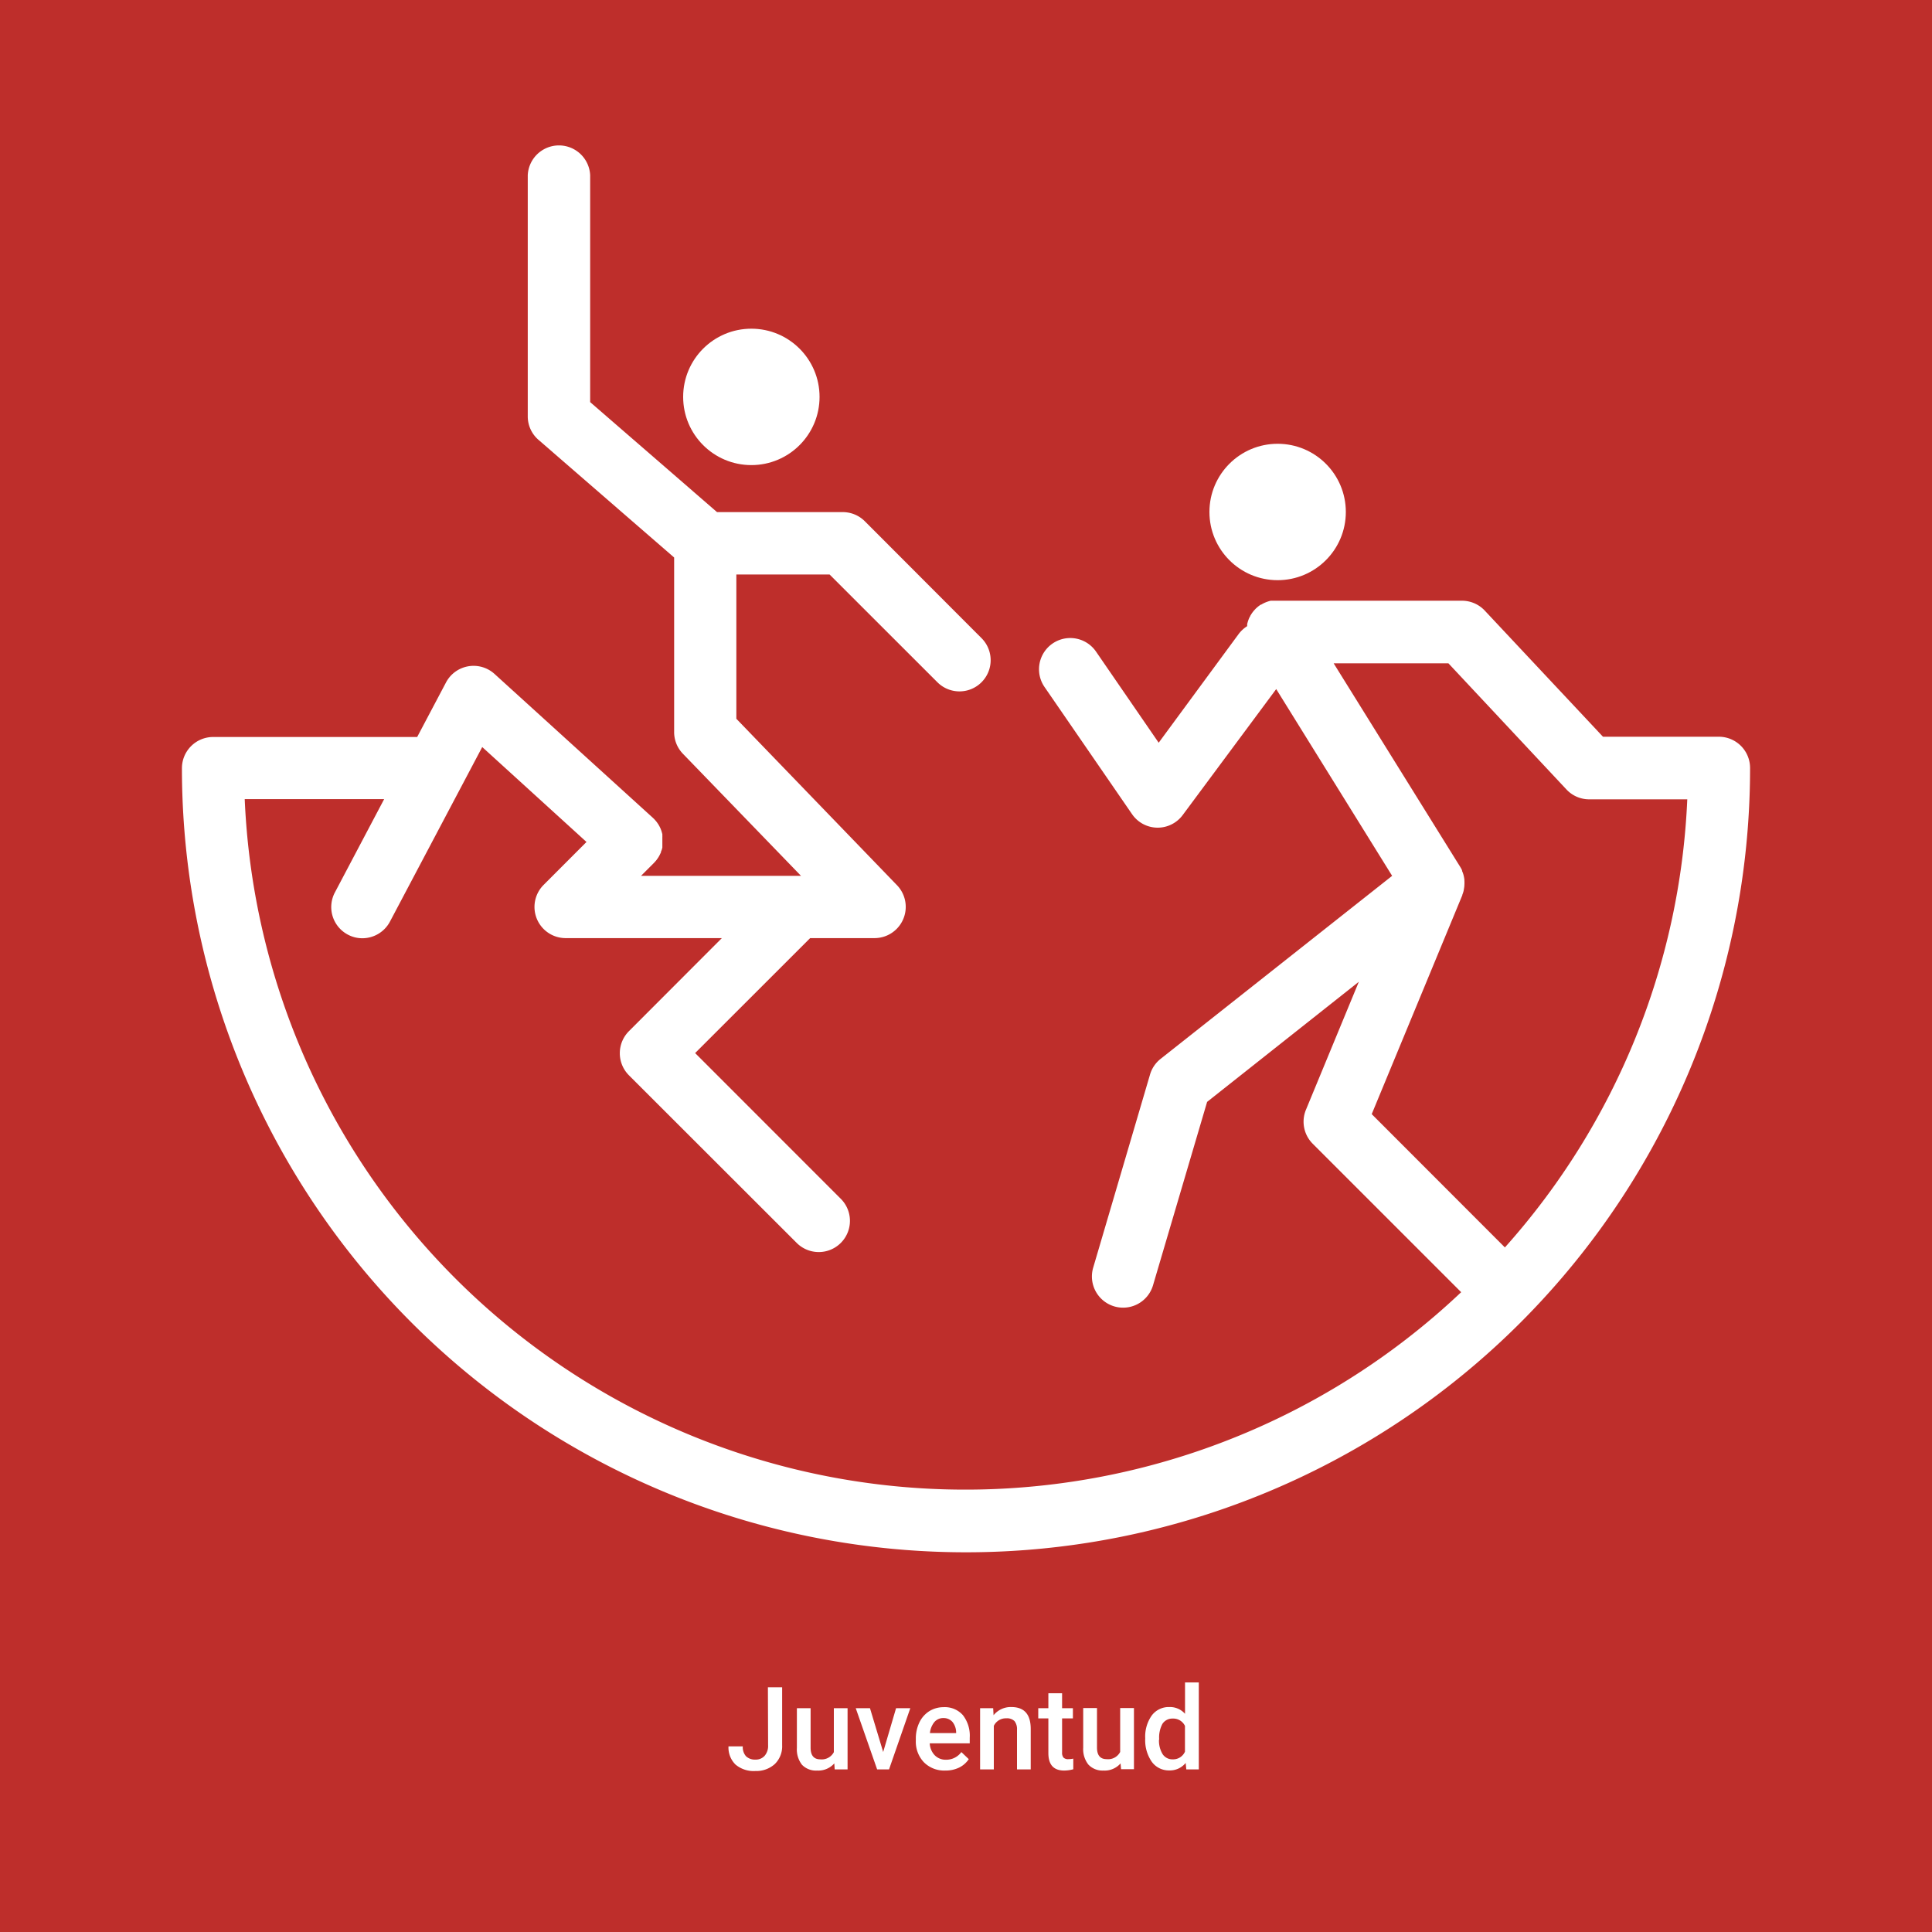 <?xml version="1.0" encoding="UTF-8"?> <svg xmlns="http://www.w3.org/2000/svg" id="Capa_1" data-name="Capa 1" viewBox="0 0 300 300"><defs><style>.cls-1{fill:#be2e2b;}.cls-2{fill:#fff;}</style></defs><rect class="cls-1" width="300" height="300"></rect><path class="cls-2" d="M119.24,262h2.21v9a3.83,3.83,0,0,1-1.14,2.92,4.26,4.26,0,0,1-3,1.08,4.37,4.37,0,0,1-3.1-1,3.7,3.7,0,0,1-1.09-2.82h2.22a2.12,2.12,0,0,0,.5,1.53,2,2,0,0,0,1.47.52,1.82,1.82,0,0,0,1.43-.6,2.35,2.35,0,0,0,.53-1.63Z"></path><path class="cls-2" d="M129.55,273.82a3.31,3.31,0,0,1-2.67,1.11,3,3,0,0,1-2.35-.9,3.87,3.87,0,0,1-.79-2.62v-6.16h2.13v6.13c0,1.21.51,1.81,1.51,1.81a2.12,2.12,0,0,0,2.1-1.12v-6.82h2.13v9.5h-2Z"></path><path class="cls-2" d="M137.14,272.05l2-6.8h2.21l-3.3,9.5h-1.85l-3.32-9.5h2.21Z"></path><path class="cls-2" d="M146.77,274.93a4.44,4.44,0,0,1-3.3-1.28,4.64,4.64,0,0,1-1.26-3.4V270a5.75,5.75,0,0,1,.55-2.54,4.24,4.24,0,0,1,1.54-1.75,4.18,4.18,0,0,1,2.22-.62,3.73,3.73,0,0,1,3,1.24,5.2,5.2,0,0,1,1.06,3.51v.86h-6.21a2.84,2.84,0,0,0,.78,1.86,2.36,2.36,0,0,0,1.74.69,2.9,2.9,0,0,0,2.39-1.19l1.15,1.1a3.82,3.82,0,0,1-1.52,1.32A4.84,4.84,0,0,1,146.77,274.93Zm-.26-8.15a1.8,1.8,0,0,0-1.42.62,3.19,3.19,0,0,0-.69,1.71h4.07V269a2.65,2.65,0,0,0-.57-1.62A1.81,1.81,0,0,0,146.51,266.78Z"></path><path class="cls-2" d="M154.22,265.25l.06,1.09a3.42,3.42,0,0,1,2.77-1.27q3,0,3,3.4v6.28h-2.13v-6.16a2,2,0,0,0-.39-1.34,1.66,1.66,0,0,0-1.28-.43,2.06,2.06,0,0,0-1.93,1.17v6.76h-2.13v-9.5Z"></path><path class="cls-2" d="M164.92,262.93v2.32h1.68v1.58h-1.68v5.31a1.17,1.17,0,0,0,.22.78,1,1,0,0,0,.77.24,4,4,0,0,0,.75-.08v1.65a5.51,5.51,0,0,1-1.41.2c-1.64,0-2.46-.9-2.46-2.72v-5.38h-1.57v-1.58h1.57v-2.32Z"></path><path class="cls-2" d="M174,273.82a3.29,3.29,0,0,1-2.67,1.11A3,3,0,0,1,169,274a3.87,3.87,0,0,1-.8-2.62v-6.16h2.14v6.13c0,1.21.5,1.81,1.5,1.81a2.1,2.1,0,0,0,2.1-1.12v-6.82h2.14v9.5h-2Z"></path><path class="cls-2" d="M177.83,269.93a5.65,5.65,0,0,1,1-3.53,3.28,3.28,0,0,1,2.74-1.33,3.1,3.1,0,0,1,2.44,1.05v-4.87h2.14v13.5h-1.94l-.1-1a3.16,3.16,0,0,1-2.56,1.16,3.26,3.26,0,0,1-2.7-1.34A5.87,5.87,0,0,1,177.83,269.93Zm2.14.18a4,4,0,0,0,.56,2.27,1.81,1.81,0,0,0,1.59.81A2,2,0,0,0,184,272V268a2,2,0,0,0-1.9-1.14,1.83,1.83,0,0,0-1.6.82A4.45,4.45,0,0,0,180,270.11Z"></path><circle class="cls-2" cx="116.67" cy="61.63" r="10.59"></circle><circle class="cls-2" cx="198.39" cy="79.5" r="10.59"></circle><path class="cls-2" d="M266.91,114.4h-18L230.55,94.81A4.85,4.85,0,0,0,227,93.28H198.28l-.31,0-.18,0-.29,0-.19,0-.26.07-.22.07-.22.08-.24.1-.18.09a2,2,0,0,0-.25.14l-.11.06-.06,0a1.88,1.88,0,0,0-.23.16l-.18.13-.17.15-.19.17-.13.14-.19.21a1.34,1.34,0,0,0-.11.14c-.06.08-.12.15-.17.23a1.63,1.63,0,0,0-.11.17l-.14.22c0,.07-.07.15-.11.22l-.09.19a2.77,2.77,0,0,0-.1.26,1.15,1.15,0,0,0-.06.17,2.29,2.29,0,0,0-.08.28,1.21,1.21,0,0,0-.05.18c0,.08,0,.17,0,.25s0,.05,0,.07a5,5,0,0,0-1.33,1.23l-12.41,16.87-9.73-14.15a4.85,4.85,0,0,0-8,5.49l13.6,19.76a4.83,4.83,0,0,0,3.91,2.09h.08a4.84,4.84,0,0,0,3.9-2L198.17,107l18,29-35.95,28.42a4.82,4.82,0,0,0-1.64,2.42l-8.83,30a4.84,4.84,0,0,0,9.29,2.74l8.4-28.48L211,152.45l-8.2,19.84a4.84,4.84,0,0,0,1,5.27l23.09,23.09A112,112,0,0,1,38,124.09H59.65L52,138.58a4.84,4.84,0,0,0,2,6.54,4.74,4.74,0,0,0,2.26.57,4.85,4.85,0,0,0,4.29-2.58L74.88,116l16.19,14.74-6.65,6.66a4.84,4.84,0,0,0,3.43,8.27h24.24L97.66,160.12a4.85,4.85,0,0,0,0,6.85L123.71,193a4.84,4.84,0,0,0,6.85-6.85l-22.62-22.63,17.86-17.85h10a4.85,4.85,0,0,0,3.49-8.21l-24.95-25.85V89.21h14.48l16.74,16.73a4.84,4.84,0,0,0,6.85-6.85L134.29,80.94a4.84,4.84,0,0,0-3.43-1.42H111.34L91.64,62.44V27.21a4.85,4.85,0,0,0-9.69,0V64.65a4.81,4.81,0,0,0,1.68,3.66l21.05,18.26v27A4.85,4.85,0,0,0,106,117l18.38,19H99.54l2-2,.08-.09.08-.08.08-.1a1.63,1.63,0,0,0,.17-.2l.13-.18.15-.22.11-.19.12-.22a2,2,0,0,1,.1-.21l.09-.22c0-.08,0-.15.07-.23a1.87,1.87,0,0,0,.07-.22l.06-.23c0-.08,0-.15,0-.23l0-.23,0-.23c0-.08,0-.15,0-.23v-.24c0-.07,0-.15,0-.22l0-.24a1.66,1.66,0,0,0,0-.22c0-.08,0-.16,0-.24l-.06-.22a2,2,0,0,0-.07-.23,1.72,1.72,0,0,0-.07-.21l-.09-.23a2,2,0,0,0-.1-.21,2.12,2.12,0,0,0-.11-.21l-.12-.21-.13-.19-.15-.21-.15-.18-.17-.19-.09-.1-.08-.07-.08-.08L76.78,104.64A4.84,4.84,0,0,0,69.24,106l-4.46,8.44H33.09a4.85,4.85,0,0,0-4.84,4.85,121.75,121.75,0,0,0,243.5,0A4.85,4.85,0,0,0,266.91,114.4Zm-33.23,79.3L213,173l14.07-34s0,0,0-.06a4.37,4.37,0,0,0,.22-.7.43.43,0,0,1,0-.05,5.46,5.46,0,0,0,.1-.69.38.38,0,0,1,0-.1,5.3,5.3,0,0,0,0-.69s0-.08,0-.12a5.4,5.4,0,0,0-.13-.7l0,0a3.77,3.77,0,0,0-.23-.64.42.42,0,0,0,0-.1,4.11,4.11,0,0,0-.27-.51L207.09,103h17.82l18.33,19.59a4.82,4.82,0,0,0,3.54,1.53H262A111.57,111.57,0,0,1,233.68,193.7Z"></path></svg> 